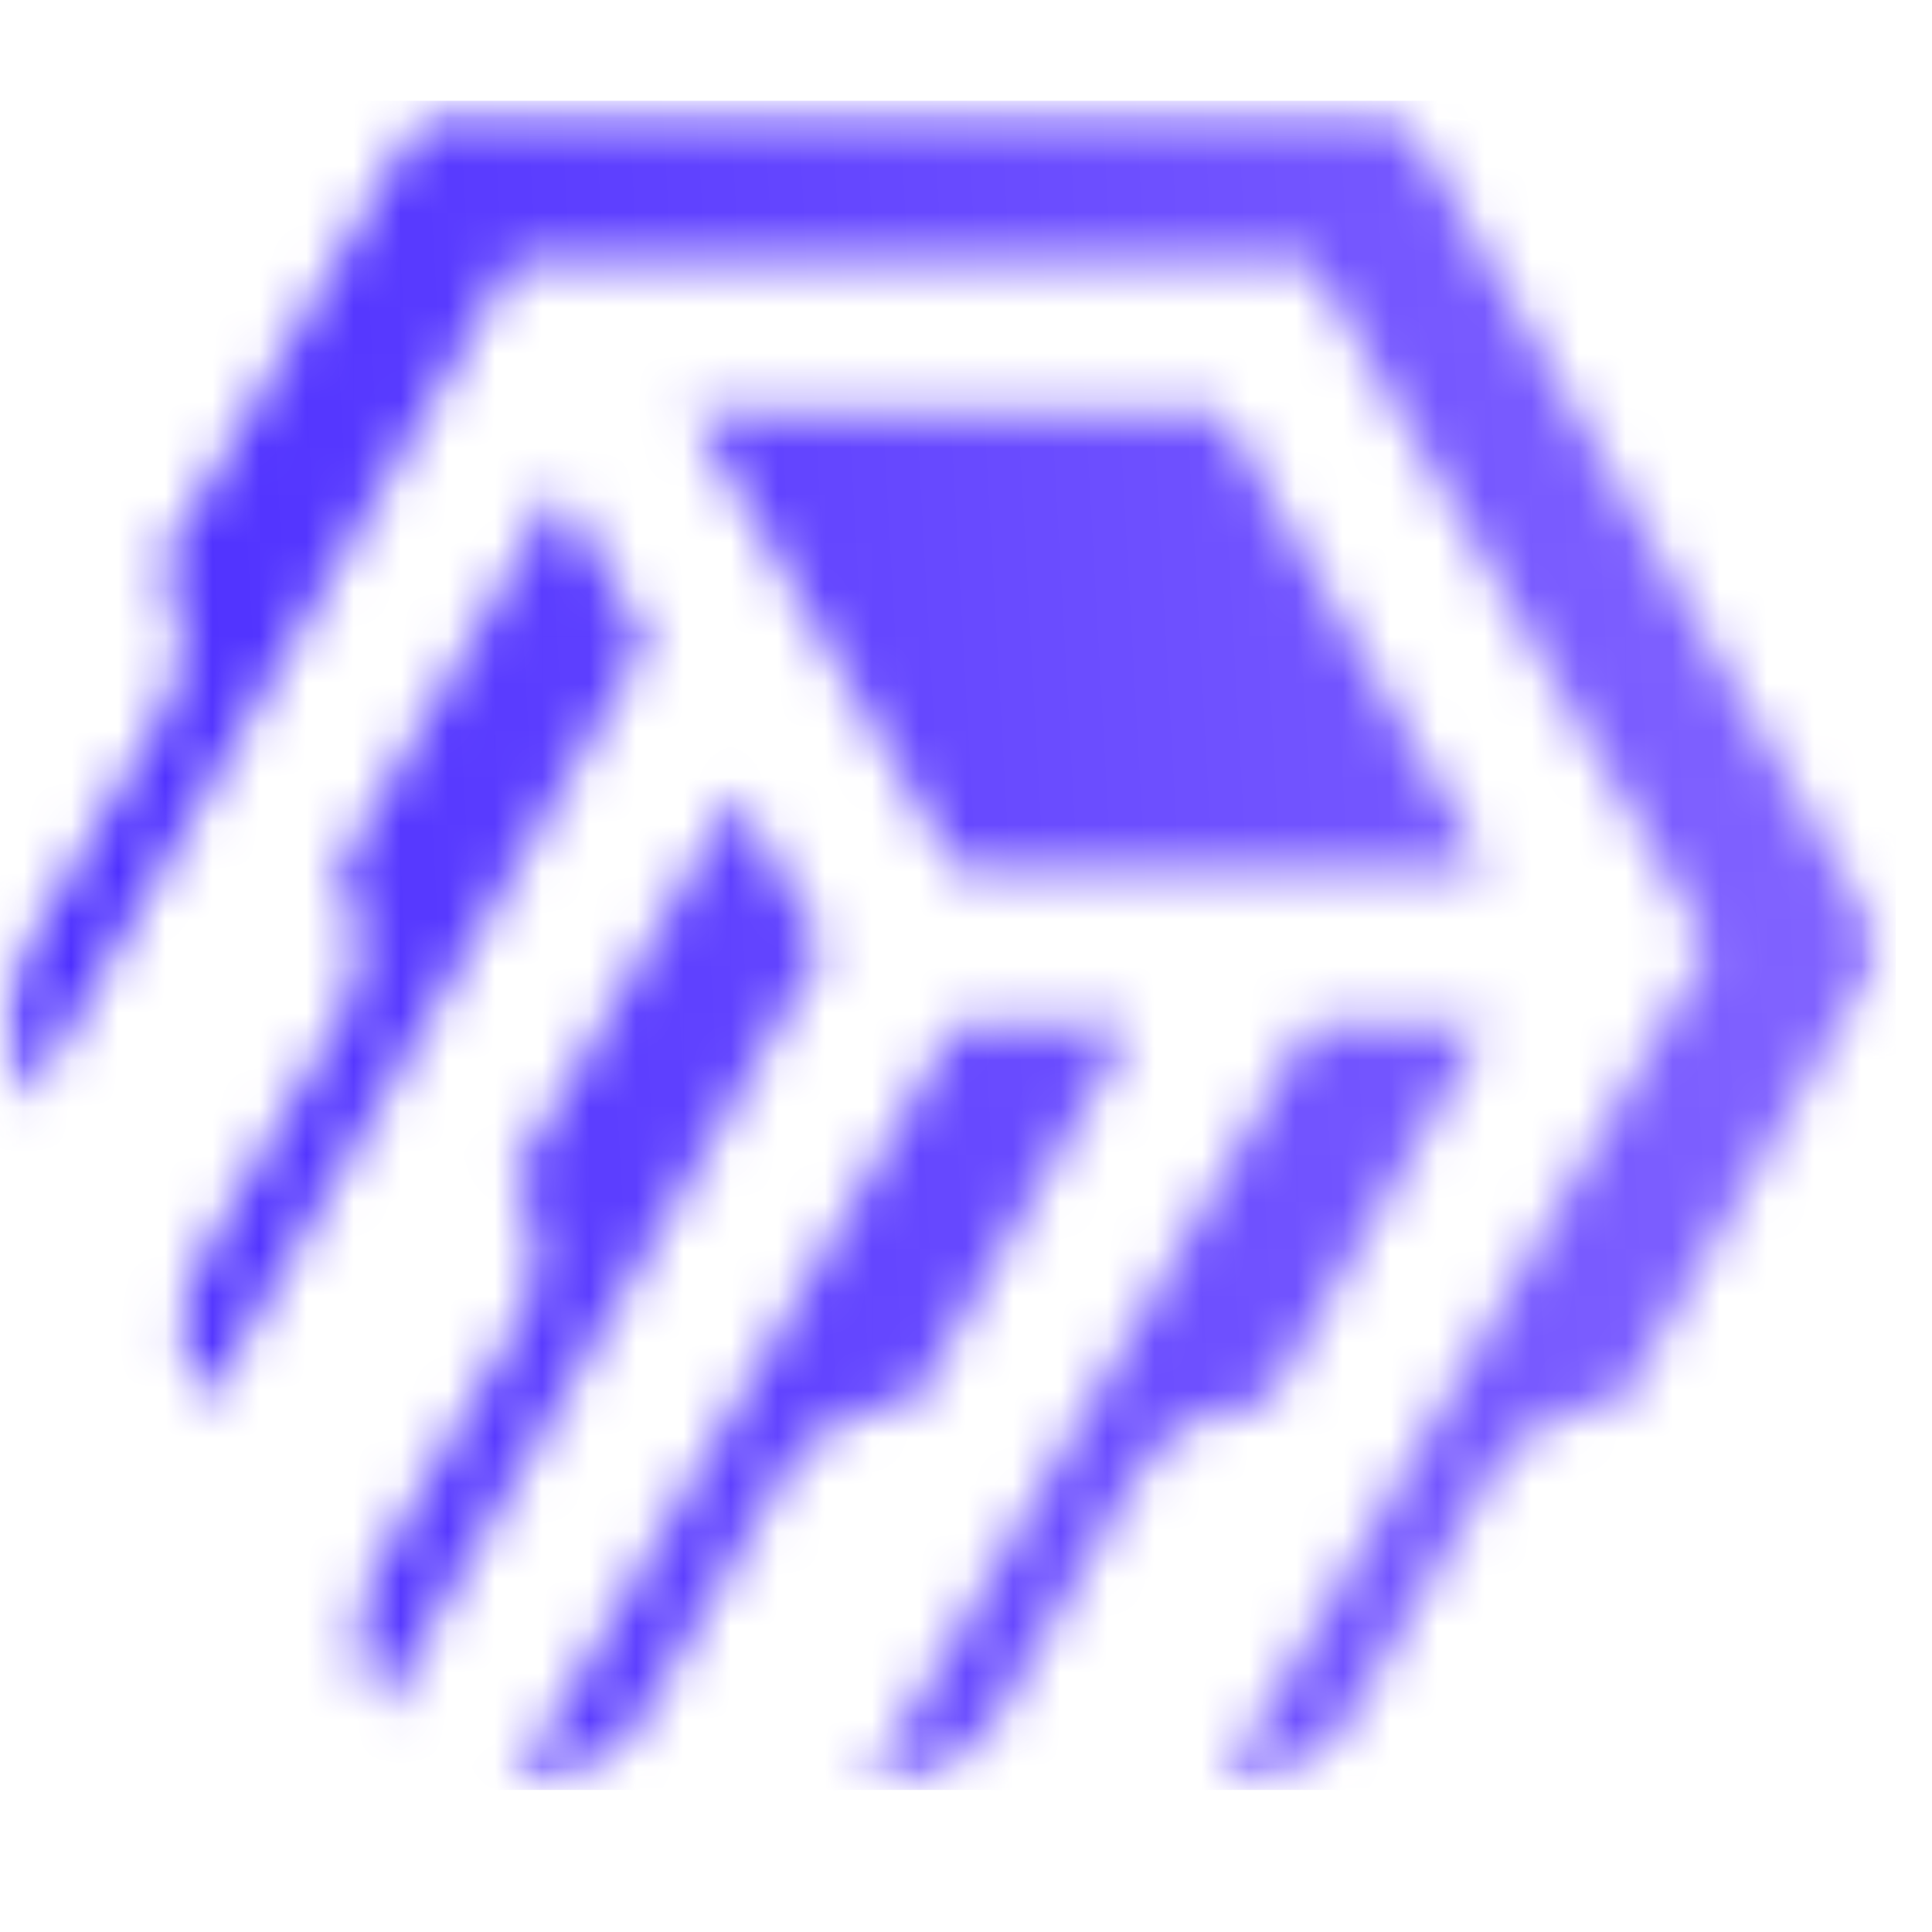 <svg width="41" height="41" viewBox="0 0 41 41" fill="none" xmlns="http://www.w3.org/2000/svg">
<g clip-path="url(#clip0_8096_1110)">
<mask id="mask0_8096_1110" style="mask-type:luminance" maskUnits="userSpaceOnUse" x="0" y="2" width="41" height="36">
<path d="M11.853 10.369L7.16 18.472L7.179 18.504C7.764 19.515 7.764 20.672 7.179 21.682L4.327 26.607C3.741 27.618 3.741 28.774 4.327 29.785L4.345 29.816L13.732 13.611L11.854 10.369H11.853ZM20.301 18.472C24.055 18.472 27.81 18.472 31.564 18.472C29.687 15.231 27.81 11.99 25.933 8.749C22.178 8.749 18.423 8.749 14.669 8.749C16.547 11.991 18.423 15.232 20.301 18.472ZM19.362 29.815C20.927 27.114 22.491 24.414 24.055 21.712H20.301C17.954 25.764 13.261 33.867 10.915 37.918H10.952C12.122 37.918 13.128 37.34 13.714 36.329L16.566 31.404C17.151 30.394 18.156 29.815 19.327 29.815H19.364H19.362ZM27.81 21.713C25.463 25.765 20.77 33.868 18.423 37.919H18.46C19.63 37.919 20.636 37.341 21.221 36.33L24.073 31.405C24.659 30.395 25.663 29.816 26.835 29.816H26.871C28.436 27.115 30 24.415 31.564 21.713H27.81ZM15.608 16.851C14.043 19.552 12.48 22.253 10.915 24.954L10.933 24.985C11.519 25.996 11.519 27.152 10.933 28.163L8.081 33.088C7.495 34.098 7.495 35.255 8.081 36.266L8.099 36.297C10.446 32.246 15.139 24.143 17.485 20.091L15.607 16.85L15.608 16.851ZM0.59 23.334C3.206 18.817 6.954 12.345 10.914 5.508C16.546 5.508 22.177 5.508 27.809 5.508C27.809 5.508 35.889 19.458 36.257 20.093C36.257 20.093 29.001 32.621 25.933 37.919H25.968C27.14 37.919 28.144 37.341 28.729 36.33L31.581 31.405C32.167 30.395 33.172 29.816 34.343 29.816H34.38C36.257 26.575 38.133 23.334 40.011 20.092C36.57 14.151 33.128 8.208 29.687 2.267C22.803 2.267 15.92 2.267 9.037 2.267C6.913 5.935 5.133 9.008 3.405 11.99L3.424 12.022C4.01 13.032 4.01 14.189 3.424 15.2L0.572 20.124C-0.014 21.135 -0.014 22.292 0.572 23.302L0.59 23.334Z" fill="white"/>
</mask>
<g mask="url(#mask0_8096_1110)">
<mask id="mask1_8096_1110" style="mask-type:luminance" maskUnits="userSpaceOnUse" x="-1" y="2" width="42" height="36">
<path d="M40.014 2.267H-0.012V37.919H40.014V2.267Z" fill="white"/>
</mask>
<g mask="url(#mask1_8096_1110)">
<rect width="40.339" height="35.847" transform="matrix(1 0 0 -1 -0.086 37.986)" fill="url(#paint0_linear_8096_1110)"/>
</g>
</g>
</g>
<defs>
<linearGradient id="paint0_linear_8096_1110" x1="0" y1="0" x2="42.217" y2="2.368" gradientUnits="userSpaceOnUse">
<stop stop-color="#492BFF"/>
<stop offset="1" stop-color="#8466FF"/>
</linearGradient>
<clipPath id="clip0_8096_1110">
<rect width="40.232" height="40.104" fill="white"/>
</clipPath>
</defs>
</svg>
